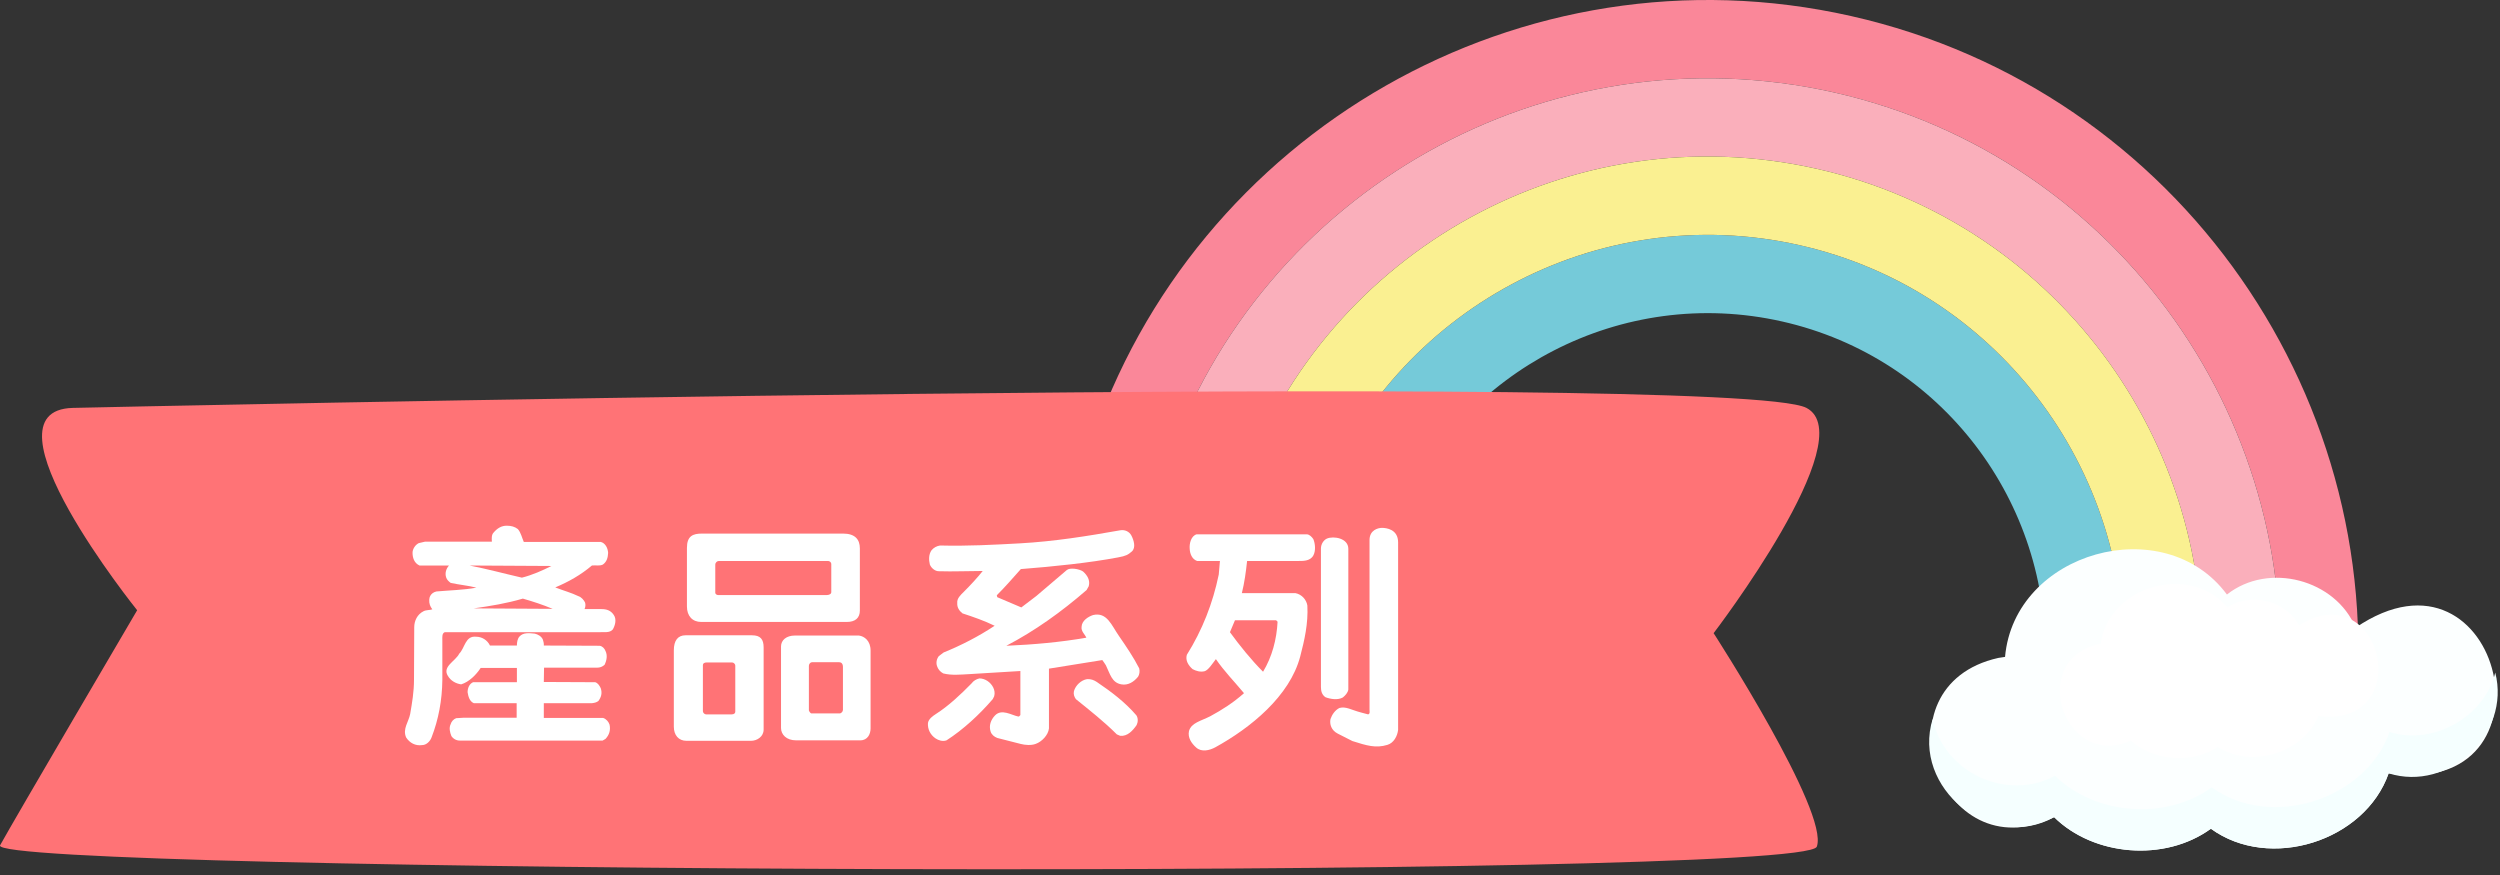 <?xml version="1.0" encoding="UTF-8" standalone="no"?>
<!DOCTYPE svg PUBLIC "-//W3C//DTD SVG 1.1//EN" "http://www.w3.org/Graphics/SVG/1.1/DTD/svg11.dtd">
<svg width="100%" height="100%" viewBox="0 0 377 132" version="1.1" xmlns="http://www.w3.org/2000/svg" xmlns:xlink="http://www.w3.org/1999/xlink" xml:space="preserve" xmlns:serif="http://www.serif.com/" style="fill-rule:evenodd;clip-rule:evenodd;stroke-miterlimit:10;">
    <rect x="0" y="0" width="377" height="132" fill="#333333" stroke="none"/>
    <g transform="matrix(1,0,0,1,320.087,30.064)">
        <path d="M0,72.414L-11.698,69.774C-10.883,45.841 -27.15,23.874 -51.352,18.412C-75.555,12.949 -99.68,25.8 -109.223,47.763L-120.91,45.125C-109.812,16.81 -79.312,0 -48.754,6.897C-18.184,13.797 2.128,42.074 0,72.414" style="fill:rgb(117,202,217);fill-rule:nonzero;"/>
    </g>
    <g transform="matrix(1,0,0,1,354.871,-8.785)">
        <path d="M0,119.113L-11.583,116.499C-6.719,73.393 -35.059,32.486 -78.34,22.717C-121.622,12.949 -164.773,37.721 -178.907,78.735L-190.49,76.12C-174.874,28.75 -125.379,0 -75.742,11.203C-26.104,22.406 6.244,69.627 0,119.113" style="fill:rgb(250,135,153);fill-rule:nonzero;"/>
    </g>
    <g transform="matrix(1,0,0,1,343.287,4.164)">
        <path d="M0,103.55L-11.595,100.933C-8.085,64.153 -32.361,29.633 -69.356,21.283C-106.339,12.936 -143.088,33.683 -155.717,68.405L-167.323,65.786C-153.19,24.772 -110.039,0 -66.757,9.769C-23.475,19.537 4.865,60.445 0,103.55" style="fill:rgb(250,175,187);fill-rule:nonzero;"/>
    </g>
    <g transform="matrix(1,0,0,1,331.693,17.099)">
        <path d="M0,87.998L-11.606,85.378C-9.478,55.039 -29.79,26.761 -60.36,19.862C-90.918,12.965 -121.418,29.774 -132.516,58.09L-144.122,55.47C-131.494,20.748 -94.744,0 -57.761,8.348C-20.766,16.697 3.51,51.218 0,87.998" style="fill:rgb(250,240,145);fill-rule:nonzero;"/>
    </g>
    <g transform="matrix(1,0,0,1,301.341,109.335)">
        <path d="M0,-10.119C0.341,-10.186 0.681,-10.236 1.02,-10.275C2.425,-26.138 25.02,-32.464 34.48,-19.681C40.77,-24.643 50.866,-21.947 53.884,-14.681C76.045,-29.786 85.367,11.352 58.868,7.284C55.284,17.533 40.91,22.075 32.061,15.638C25.072,20.712 14.37,19.763 8.419,13.894C-8.888,22.345 -18.795,-5.912 0,-10.119" style="fill:rgb(252,255,255);fill-rule:nonzero;"/>
    </g>
    <g transform="matrix(1,0,0,1,316.783,103.442)">
        <path d="M0,-5.738C0.188,-5.775 0.375,-5.802 0.562,-5.824C1.336,-14.564 13.786,-18.05 18.998,-11.007C22.463,-13.741 28.026,-12.255 29.689,-8.252C41.778,-16.696 46.978,6.253 32.435,3.85C30.46,9.497 22.541,12 17.665,8.453C13.814,11.248 7.918,10.726 4.639,7.492C-4.732,12.312 -10.333,-3.65 0,-5.738" style="fill:white;fill-rule:nonzero;"/>
    </g>
    <g transform="matrix(1,0,0,1,316.783,103.442)">
        <path d="M0,-5.738C0.188,-5.775 0.375,-5.802 0.562,-5.824C1.336,-14.564 13.786,-18.05 18.998,-11.007C22.463,-13.741 28.026,-12.255 29.689,-8.252C41.778,-16.696 46.978,6.253 32.435,3.85C30.46,9.497 22.541,12 17.665,8.453C13.814,11.248 7.918,10.726 4.639,7.492C-4.732,12.312 -10.333,-3.65 0,-5.738Z" style="fill:none;fill-rule:nonzero;stroke:white;stroke-width:1.22px;"/>
    </g>
    <g transform="matrix(1,0,0,1,291.444,124.416)">
        <path d="M0,-15.996C1.684,-7.911 11.178,-3.513 18.454,-7.431C24.404,-1.562 35.108,-0.614 42.096,-5.686C50.946,0.752 65.318,-3.793 68.902,-14.04C75.523,-11.922 83.27,-16.413 84.841,-22.99C87.215,-13.725 77.803,-4.955 68.765,-7.797C65.181,2.452 50.808,6.994 41.958,0.557C34.969,5.63 24.268,4.681 18.317,-1.187C8.765,4.142 -3.194,-5.59 0,-15.996" style="fill:rgb(245,255,255);fill-rule:nonzero;"/>
    </g>
    <g transform="matrix(1,0,0,1,10.959,127.204)">
        <path d="M0,-65.691C0,-65.691 250.79,-71.327 261.46,-65.691C269.997,-61.182 247.455,-31.723 247.455,-31.723C247.455,-31.723 264.94,-4.682 263.014,0.476C261.088,5.636 -13.233,4.412 -10.945,0.266C-8.658,-3.88 9.724,-35.18 9.724,-35.18C9.724,-35.18 -14.491,-65.297 0,-65.691" style="fill:rgb(255,115,118);fill-rule:nonzero;"/>
    </g>
    <g transform="matrix(1,0,0,1,83.336,99.933)">
        <path d="M0,-8.118C-1.437,-8.728 -2.981,-9.231 -4.49,-9.662C-6.933,-8.944 -9.339,-8.549 -11.89,-8.189L0,-8.118ZM-12.536,-14.655C-9.626,-14.08 -7.615,-13.506 -4.634,-12.823C-3.053,-13.219 -1.545,-13.9 -0.18,-14.583L-12.536,-14.655ZM6.429,2.945C6.86,3.089 7.076,3.485 7.255,3.844C7.507,4.598 7.327,5.208 6.896,5.783C6.609,5.998 6.286,6.07 5.926,6.107L-1.329,6.107L-1.329,8.333L7.615,8.333C8.082,8.477 8.441,8.908 8.584,9.339C8.764,10.165 8.548,10.884 7.974,11.494L7.543,11.745L-14.009,11.745C-14.512,11.745 -14.979,11.494 -15.266,11.064C-15.481,10.525 -15.661,9.842 -15.374,9.268C-15.266,8.872 -14.942,8.513 -14.547,8.369L-13.362,8.297L-5.424,8.297L-5.424,6.107L-11.89,6.107C-12.536,5.82 -12.716,5.101 -12.823,4.454C-12.823,3.844 -12.572,3.197 -11.997,2.945L-5.388,2.945L-5.388,0.79L-10.848,0.79C-11.53,1.832 -12.608,2.909 -13.793,3.269C-14.583,3.161 -15.374,2.73 -15.805,1.976C-16.667,0.574 -14.655,-0.216 -14.081,-1.365C-13.218,-2.226 -13.183,-4.095 -11.53,-3.915C-10.668,-3.915 -9.842,-3.412 -9.447,-2.586L-5.388,-2.586C-5.388,-3.053 -5.316,-3.592 -4.993,-3.951C-4.418,-4.597 -3.484,-4.454 -2.694,-4.382C-2.227,-4.274 -1.688,-3.987 -1.473,-3.484C-1.401,-3.232 -1.293,-2.909 -1.329,-2.586L7.112,-2.55C7.507,-2.478 7.83,-2.155 7.974,-1.76C8.297,-1.113 8.153,-0.323 7.83,0.323C7.507,0.611 7.147,0.754 6.681,0.754L-1.293,0.754L-1.329,2.909L6.429,2.945ZM-20.869,-5.351C-20.869,-6.322 -20.402,-7.292 -19.468,-7.759C-19.073,-7.973 -18.535,-7.902 -18.14,-8.046C-18.463,-8.441 -18.642,-8.944 -18.606,-9.482C-18.606,-9.805 -18.427,-10.524 -17.529,-10.74C-15.517,-10.92 -13.434,-10.955 -11.494,-11.314C-12.751,-11.638 -14.081,-11.745 -15.374,-12.033C-15.661,-12.248 -15.948,-12.5 -16.056,-12.859C-16.271,-13.506 -16.056,-14.188 -15.625,-14.655L-20.079,-14.655C-20.869,-15.014 -21.157,-15.841 -21.121,-16.702C-21.049,-17.241 -20.689,-17.78 -20.187,-18.031L-19.253,-18.247L-9.16,-18.247C-9.195,-18.678 -9.231,-19.289 -8.908,-19.612C-8.369,-20.259 -7.687,-20.689 -6.861,-20.653C-6.25,-20.653 -5.711,-20.51 -5.245,-20.15C-4.777,-19.612 -4.634,-18.857 -4.347,-18.211L7.255,-18.211C7.974,-18.031 8.333,-17.241 8.369,-16.558C8.333,-15.876 8.189,-15.229 7.579,-14.799C7.076,-14.547 6.537,-14.726 5.926,-14.655C4.238,-13.219 2.371,-12.177 0.395,-11.35C1.688,-10.847 2.801,-10.56 3.915,-10.021C4.346,-9.878 4.705,-9.446 4.885,-9.088C4.993,-8.8 4.957,-8.369 4.813,-8.082L7.363,-8.082C8.118,-8.082 8.764,-7.902 9.231,-7.183C9.662,-6.537 9.446,-5.675 9.087,-5.028C8.584,-4.418 7.723,-4.67 7.004,-4.597L-16.271,-4.597C-16.703,-4.418 -16.631,-3.844 -16.631,-3.412L-16.631,2.622C-16.667,5.675 -17.206,8.549 -18.247,11.243C-18.463,11.854 -19.038,12.428 -19.684,12.428C-20.689,12.571 -21.552,12.105 -22.09,11.278C-22.665,9.986 -21.695,8.908 -21.48,7.723C-21.192,6.034 -20.905,4.418 -20.905,2.55L-20.869,-5.351Z" style="fill:white;fill-rule:nonzero;"/>
    </g>
    <g transform="matrix(1,0,0,1,122.447,92.319)">
        <path d="M0,7.542C-0.215,7.542 -0.467,7.794 -0.467,8.081L-0.467,14.798C-0.467,14.906 -0.215,15.265 -0.107,15.265L4.167,15.265C4.418,15.265 4.669,14.978 4.669,14.727L4.669,8.261C4.669,7.722 4.382,7.542 4.095,7.542L0,7.542ZM-4.669,5.172C-4.669,4.202 -3.843,3.52 -2.586,3.52L7.076,3.52C7.902,3.627 8.836,4.31 8.836,5.782L8.836,17.528C8.836,18.355 8.405,19.324 7.292,19.324L-2.406,19.324C-3.843,19.324 -4.669,18.462 -4.669,17.456L-4.669,5.172ZM-14.044,-7.724C-14.295,-7.724 -14.583,-7.508 -14.583,-7.148L-14.583,-2.91C-14.583,-2.767 -14.368,-2.587 -14.188,-2.587L2.263,-2.587C2.55,-2.587 2.91,-2.73 2.91,-3.018L2.91,-7.292C2.91,-7.508 2.658,-7.724 2.443,-7.724L-14.044,-7.724ZM-15.84,7.578C-16.127,7.578 -16.451,7.65 -16.451,8.01L-16.451,14.941C-16.451,15.157 -16.199,15.409 -15.984,15.409L-12.104,15.409C-11.746,15.409 -11.566,15.229 -11.566,15.014L-11.566,8.081C-11.566,7.794 -11.817,7.578 -12.069,7.578L-15.84,7.578ZM4.706,-11.854C6.501,-11.854 7.22,-10.956 7.22,-9.627L7.22,-0.252C7.22,0.861 6.538,1.472 5.245,1.472L-16.702,1.472C-18.031,1.472 -18.857,0.574 -18.857,-0.862L-18.857,-9.699C-18.857,-11.495 -17.959,-11.854 -16.594,-11.854L4.706,-11.854ZM-9.051,3.483C-7.758,3.483 -7.292,4.094 -7.292,5.315L-7.292,17.708C-7.292,18.749 -8.261,19.396 -9.195,19.396L-18.929,19.396C-20.115,19.396 -20.833,18.533 -20.833,17.276L-20.833,5.746C-20.833,4.273 -20.222,3.483 -19.073,3.483L-9.051,3.483Z" style="fill:white;fill-rule:nonzero;"/>
    </g>
    <g transform="matrix(1,0,0,1,168.42,81.542)">
        <path d="M0,29.203C-1.976,27.227 -4.095,25.575 -6.178,23.888C-6.43,23.528 -6.573,23.133 -6.466,22.666C-6.214,21.804 -5.388,21.014 -4.49,20.87C-3.916,20.834 -3.448,21.014 -3.018,21.301C-0.898,22.738 1.221,24.318 2.945,26.33C3.232,26.761 3.197,27.371 2.981,27.803C2.406,28.629 1.616,29.526 0.502,29.419L0,29.203ZM-14.619,0.396C-9.447,0.108 -4.526,-0.682 0.539,-1.579C1.185,-1.688 1.868,-1.4 2.191,-0.789C2.55,-0.107 2.909,1.043 2.263,1.617C1.688,2.12 1.365,2.3 0.179,2.516C-4.203,3.342 -9.447,3.88 -14.476,4.275C-15.661,5.604 -16.846,6.97 -18.104,8.226L-18.032,8.514L-14.404,10.058L-12.141,8.334L-7.543,4.419C-7.076,4.023 -5.675,4.239 -5.101,4.635C-4.454,5.209 -3.987,5.964 -4.239,6.861L-4.562,7.436C-8.369,10.741 -12.392,13.614 -16.667,15.842C-12.572,15.662 -8.477,15.303 -4.598,14.62C-4.813,14.117 -5.424,13.65 -5.316,12.968C-5.28,12.069 -4.346,11.459 -3.592,11.208C-1.473,10.705 -0.791,12.788 0.323,14.368C1.437,15.985 2.514,17.565 3.376,19.254C3.484,19.684 3.412,20.187 3.197,20.511C2.55,21.301 1.688,21.84 0.682,21.66C-0.754,21.409 -1.006,20.115 -1.652,18.787C-1.832,18.535 -1.976,18.248 -2.191,17.996L-10.237,19.29L-10.237,28.306C-10.345,29.31 -11.315,30.316 -12.249,30.64C-12.931,30.891 -13.829,30.819 -14.512,30.64L-18.032,29.742C-18.499,29.562 -18.894,29.239 -19.038,28.772C-19.325,27.874 -19.001,27.012 -18.391,26.365C-17.385,25.288 -15.913,26.294 -14.871,26.51C-14.691,26.545 -14.655,26.365 -14.547,26.294L-14.547,19.648L-22.234,20.115C-23.599,20.187 -24.928,20.331 -26.185,20.008C-26.652,19.757 -26.976,19.361 -27.119,18.894C-27.299,18.355 -27.155,17.781 -26.832,17.386L-26.113,16.847C-23.456,15.769 -20.869,14.44 -18.427,12.824C-19.971,12.069 -21.624,11.495 -23.276,10.956C-23.779,10.561 -24.102,10.058 -24.066,9.412C-24.138,8.693 -23.563,8.19 -23.096,7.724C-22.09,6.718 -21.085,5.641 -20.223,4.562C-22.414,4.562 -24.677,4.671 -26.868,4.599C-27.407,4.599 -27.981,4.132 -28.197,3.593C-28.376,2.874 -28.376,2.049 -27.945,1.437C-27.622,1.043 -27.155,0.791 -26.652,0.72C-22.521,0.827 -18.57,0.611 -14.619,0.396M-18.714,23.888C-20.726,26.222 -23.168,28.485 -25.683,30.101C-26.257,30.316 -26.904,30.101 -27.334,29.813C-28.125,29.275 -28.556,28.413 -28.484,27.479C-28.376,26.868 -27.766,26.437 -27.263,26.114C-25.359,24.892 -23.563,23.205 -21.911,21.516C-21.624,21.121 -21.192,20.87 -20.726,20.763C-19.863,20.763 -19.038,21.337 -18.642,22.127C-18.462,22.486 -18.355,22.989 -18.499,23.456L-18.714,23.888Z" style="fill:white;fill-rule:nonzero;"/>
    </g>
    <g transform="matrix(1,0,0,1,206.525,111.643)">
        <path d="M0,-30.208C0,-31.717 1.293,-32.04 1.868,-32.04C2.55,-32.04 4.31,-31.825 4.31,-29.85L4.31,-1.581C4.203,-0.646 3.664,0.395 2.694,0.683C0.934,1.221 -0.431,0.79 -2.586,0.107L-4.777,-1.006C-5.783,-1.509 -6.035,-2.442 -5.891,-3.197C-5.675,-3.844 -5.208,-4.562 -4.526,-4.886C-3.52,-5.137 -2.802,-4.598 -1.293,-4.203L-0.216,-3.915C0.107,-3.987 0,-4.383 0,-4.634L0,-30.208ZM-3.197,-7.651C-3.269,-7.185 -3.664,-6.753 -4.023,-6.466C-4.777,-6.035 -5.891,-6.214 -6.645,-6.502C-7.184,-6.861 -7.328,-7.436 -7.328,-8.046L-7.328,-28.915C-7.328,-29.634 -6.896,-30.208 -6.43,-30.424C-5.424,-30.854 -3.197,-30.496 -3.197,-28.879L-3.197,-7.651ZM-14.081,-18.104L-20.294,-18.104L-21.049,-16.308C-19.612,-14.332 -17.852,-12.141 -16.056,-10.345C-14.691,-12.608 -14.009,-15.194 -13.865,-17.888L-14.081,-18.104ZM-9.447,-31.07C-9.052,-31.034 -8.729,-30.711 -8.477,-30.352C-8.19,-29.67 -8.082,-28.592 -8.477,-27.874C-8.98,-26.976 -10.093,-27.048 -10.919,-27.048L-18.462,-27.048C-18.642,-25.396 -18.858,-23.779 -19.253,-22.198L-11.171,-22.198C-10.237,-22.019 -9.519,-21.229 -9.375,-20.331C-9.231,-17.637 -9.806,-15.122 -10.453,-12.644C-12.033,-6.646 -17.96,-1.868 -23.24,1.041C-24.102,1.508 -25.323,1.832 -26.149,1.077C-26.832,0.467 -27.442,-0.396 -27.227,-1.401C-26.868,-2.658 -25.431,-2.91 -24.03,-3.628C-22.234,-4.598 -20.546,-5.676 -18.93,-7.112C-20.331,-8.801 -21.947,-10.453 -23.168,-12.249C-23.671,-11.603 -24.317,-10.561 -24.892,-10.417C-25.539,-10.273 -26.149,-10.453 -26.688,-10.74C-27.299,-11.279 -27.802,-12.033 -27.55,-12.896C-25.215,-16.631 -23.635,-20.654 -22.737,-25L-22.558,-27.048L-26.006,-27.048C-26.796,-27.335 -27.083,-28.161 -27.119,-28.879C-27.191,-29.705 -26.904,-30.819 -26.078,-31.07L-9.447,-31.07Z" style="fill:white;fill-rule:nonzero;"/>
    </g>
</svg>
